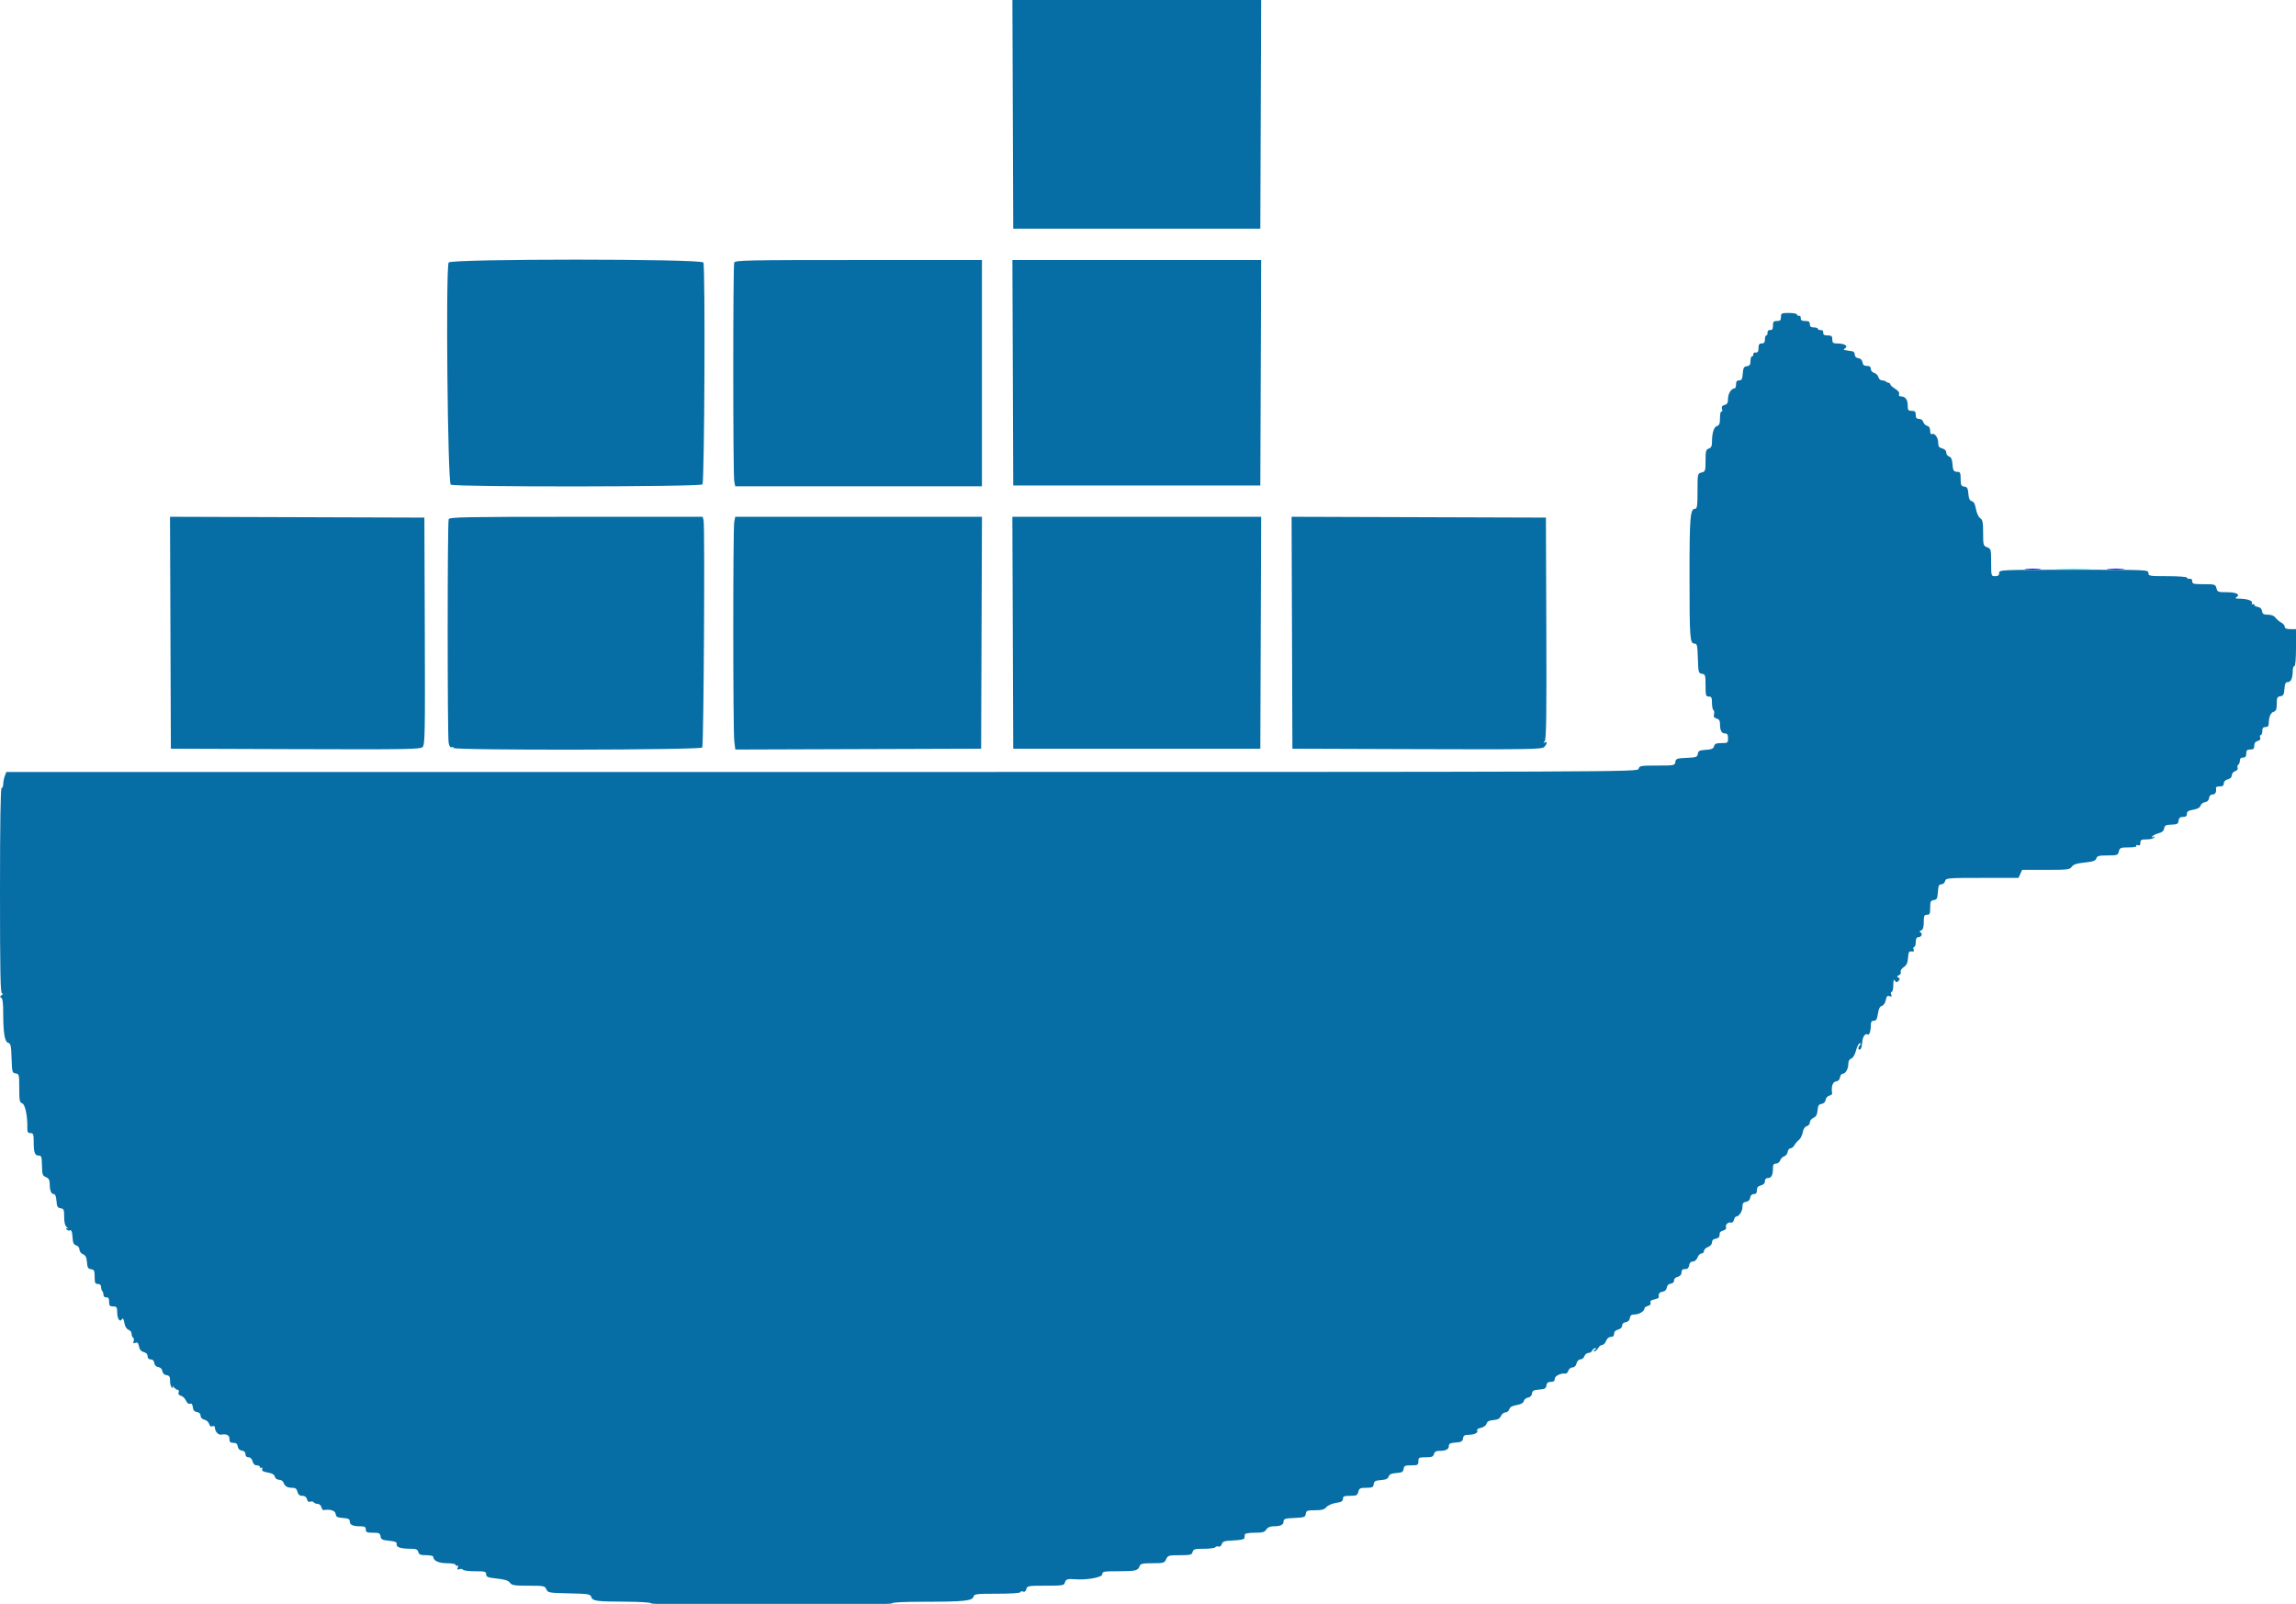 <svg id="svg" version="1.1" width="400" height="279.344" xmlns="http://www.w3.org/2000/svg" xmlns:xlink="http://www.w3.org/1999/xlink" style="display: block;"><g id="svgg"><path id="path0" d="" stroke="none" fill="#000000" fill-rule="evenodd"></path><path id="path1" d="" stroke="none" fill="#003f7f" fill-rule="evenodd"></path><path id="path2" d="M352.970 99.156 C 353.623 99.215,354.693 99.215,355.346 99.156 C 355.999 99.098,355.465 99.049,354.158 99.049 C 352.851 99.049,352.317 99.098,352.970 99.156 M367.374 99.158 C 368.109 99.215,369.241 99.215,369.890 99.156 C 370.538 99.097,369.937 99.050,368.553 99.051 C 367.170 99.052,366.639 99.100,367.374 99.158 " stroke="none" fill="#0000ff" fill-rule="evenodd"></path><path id="path3" d="M176.448 19.916 L 176.520 39.832 198.043 39.832 L 219.567 39.832 219.638 19.916 L 219.710 0.000 198.043 0.000 L 176.376 0.000 176.448 19.916 M78.157 45.725 C 77.633 47.091,77.988 84.118,78.528 84.407 C 79.355 84.849,121.932 84.804,122.376 84.361 C 122.731 84.005,122.892 46.637,122.542 45.725 C 122.282 45.049,78.417 45.049,78.157 45.725 M127.913 45.725 C 127.688 46.311,127.693 82.698,127.918 83.823 L 128.092 84.696 149.581 84.696 L 171.069 84.696 171.069 64.990 L 171.069 45.283 149.576 45.283 C 130.234 45.283,128.065 45.327,127.913 45.725 M176.448 64.920 L 176.520 84.556 198.043 84.556 L 219.567 84.556 219.639 64.920 L 219.710 45.283 198.043 45.283 L 176.376 45.283 176.448 64.920 M310.273 55.206 C 310.273 55.765,310.133 55.905,309.574 55.905 C 308.990 55.905,308.875 56.037,308.875 56.712 C 308.875 57.310,308.748 57.510,308.386 57.481 C 308.079 57.457,307.911 57.625,307.935 57.932 C 307.957 58.201,307.862 58.421,307.726 58.421 C 307.589 58.421,307.477 58.735,307.477 59.119 C 307.477 59.632,307.328 59.818,306.918 59.818 C 306.488 59.818,306.359 60.005,306.359 60.626 C 306.359 61.223,306.232 61.423,305.870 61.395 C 305.601 61.373,305.412 61.513,305.451 61.705 C 305.489 61.897,305.395 62.055,305.241 62.055 C 305.087 62.055,304.962 62.423,304.962 62.874 C 304.962 63.510,304.821 63.713,304.333 63.782 C 303.810 63.856,303.689 64.072,303.618 65.059 C 303.548 66.020,303.428 66.247,302.989 66.247 C 302.596 66.247,302.446 66.441,302.446 66.946 C 302.446 67.331,302.329 67.645,302.186 67.645 C 301.630 67.645,301.048 68.567,301.048 69.449 C 301.048 70.159,300.909 70.411,300.452 70.531 C 300.014 70.645,299.896 70.839,300.007 71.263 C 300.090 71.579,300.043 71.768,299.904 71.682 C 299.765 71.596,299.651 72.090,299.651 72.781 C 299.651 73.764,299.537 74.073,299.125 74.203 C 298.575 74.378,298.253 75.419,298.253 77.025 C 298.253 77.704,298.105 77.997,297.694 78.127 C 297.207 78.282,297.135 78.550,297.135 80.212 C 297.135 82.014,297.096 82.129,296.436 82.295 C 295.744 82.469,295.737 82.499,295.737 85.540 C 295.737 88.104,295.667 88.609,295.311 88.609 C 294.462 88.609,294.340 90.064,294.340 100.193 C 294.340 111.177,294.406 112.089,295.203 112.089 C 295.658 112.089,295.725 112.381,295.797 114.675 C 295.872 117.115,295.912 117.266,296.506 117.350 C 297.089 117.433,297.135 117.580,297.135 119.377 C 297.135 121.127,297.189 121.314,297.694 121.314 C 298.158 121.314,298.253 121.500,298.253 122.415 C 298.253 123.021,298.367 123.587,298.506 123.674 C 298.646 123.760,298.692 124.089,298.609 124.405 C 298.499 124.828,298.617 125.022,299.055 125.136 C 299.484 125.249,299.651 125.511,299.651 126.075 C 299.651 127.223,299.921 127.743,300.519 127.743 C 300.921 127.743,301.048 127.945,301.048 128.581 C 301.048 129.377,300.989 129.420,299.904 129.420 C 299.005 129.420,298.729 129.537,298.617 129.965 C 298.506 130.389,298.187 130.528,297.176 130.594 C 296.081 130.665,295.863 130.775,295.789 131.294 C 295.710 131.850,295.517 131.919,293.833 131.993 C 292.137 132.068,291.955 132.134,291.874 132.704 C 291.788 133.313,291.686 133.333,288.704 133.333 C 285.857 133.333,285.611 133.376,285.476 133.892 C 285.330 134.451,285.095 134.451,143.217 134.451 L 1.104 134.451 0.832 135.168 C 0.682 135.563,0.559 136.192,0.559 136.566 C 0.559 136.940,0.433 137.247,0.280 137.247 C 0.096 137.247,0.000 143.396,0.000 155.136 C 0.000 169.259,0.074 173.027,0.349 173.030 C 0.586 173.033,0.564 173.130,0.280 173.331 C -0.036 173.554,-0.053 173.663,0.210 173.769 C 0.452 173.868,0.559 174.664,0.559 176.364 C 0.559 179.911,0.816 181.458,1.431 181.619 C 1.864 181.732,1.948 182.115,2.016 184.307 C 2.092 186.716,2.132 186.867,2.725 186.952 C 3.324 187.037,3.354 187.162,3.354 189.518 C 3.354 191.690,3.419 192.016,3.875 192.161 C 4.390 192.325,4.823 194.473,4.765 196.576 C 4.748 197.167,4.873 197.345,5.307 197.345 C 5.802 197.345,5.870 197.527,5.870 198.859 C 5.870 200.733,6.060 201.258,6.739 201.258 C 7.179 201.258,7.273 201.481,7.300 202.586 C 7.350 204.668,7.371 204.736,8.036 205.028 C 8.499 205.231,8.665 205.539,8.665 206.193 C 8.665 207.349,8.913 207.966,9.378 207.966 C 9.617 207.966,9.782 208.393,9.837 209.154 C 9.909 210.142,10.029 210.357,10.552 210.432 C 11.110 210.511,11.181 210.681,11.181 211.938 C 11.181 212.949,11.321 213.471,11.670 213.757 C 11.939 213.977,11.983 214.066,11.767 213.954 C 11.500 213.815,11.442 213.859,11.585 214.092 C 11.702 214.280,11.966 214.369,12.173 214.289 C 12.449 214.183,12.572 214.493,12.634 215.447 C 12.700 216.472,12.837 216.781,13.277 216.900 C 13.600 216.987,13.836 217.288,13.836 217.610 C 13.836 217.918,14.113 218.290,14.452 218.439 C 14.915 218.643,15.089 218.989,15.151 219.837 C 15.219 220.763,15.347 220.980,15.863 221.054 C 16.407 221.131,16.492 221.310,16.492 222.381 C 16.492 223.433,16.576 223.620,17.051 223.620 C 17.407 223.620,17.610 223.806,17.610 224.132 C 17.610 224.414,17.703 224.738,17.816 224.851 C 17.929 224.964,18.024 225.268,18.026 225.526 C 18.028 225.801,18.233 225.980,18.519 225.957 C 18.880 225.928,19.008 226.128,19.008 226.726 C 19.008 227.401,19.122 227.533,19.706 227.533 C 20.308 227.533,20.406 227.660,20.410 228.442 C 20.415 229.634,20.854 230.361,21.222 229.789 C 21.414 229.490,21.528 229.648,21.670 230.408 C 21.791 231.053,22.056 231.489,22.391 231.596 C 22.683 231.688,22.921 231.999,22.921 232.287 C 22.921 232.575,23.041 232.886,23.188 232.976 C 23.335 233.067,23.376 233.348,23.280 233.600 C 23.146 233.948,23.219 234.015,23.579 233.877 C 23.944 233.737,24.093 233.884,24.217 234.504 C 24.327 235.054,24.595 235.369,25.048 235.482 C 25.471 235.589,25.716 235.853,25.716 236.204 C 25.716 236.565,25.904 236.758,26.256 236.758 C 26.603 236.758,26.827 236.982,26.885 237.386 C 26.941 237.784,27.199 238.047,27.586 238.102 C 27.967 238.157,28.230 238.420,28.285 238.801 C 28.340 239.188,28.603 239.446,29.001 239.502 C 29.511 239.575,29.630 239.770,29.630 240.534 C 29.630 241.052,29.775 241.566,29.952 241.676 C 30.165 241.807,30.205 241.741,30.071 241.483 C 29.959 241.267,30.048 241.310,30.269 241.579 C 30.489 241.848,30.809 242.068,30.979 242.068 C 31.150 242.068,31.214 242.265,31.122 242.504 C 31.012 242.791,31.147 242.991,31.516 243.087 C 31.825 243.168,32.221 243.550,32.397 243.936 C 32.593 244.366,32.871 244.580,33.113 244.487 C 33.384 244.383,33.536 244.573,33.596 245.089 C 33.658 245.624,33.865 245.868,34.312 245.931 C 34.713 245.988,34.941 246.214,34.941 246.555 C 34.941 246.886,35.196 247.153,35.613 247.258 C 35.983 247.351,36.353 247.684,36.435 247.998 C 36.534 248.376,36.732 248.513,37.020 248.403 C 37.318 248.289,37.456 248.399,37.456 248.752 C 37.456 249.286,38.057 249.947,38.475 249.872 C 39.468 249.694,39.972 249.937,39.972 250.594 C 39.972 251.148,40.113 251.293,40.651 251.293 C 41.143 251.293,41.355 251.467,41.420 251.922 C 41.478 252.326,41.734 252.583,42.138 252.640 C 42.543 252.697,42.767 252.922,42.767 253.269 C 42.767 253.612,42.960 253.809,43.296 253.809 C 43.627 253.809,43.890 254.070,44.000 254.507 C 44.113 254.959,44.372 255.206,44.729 255.206 C 45.034 255.206,45.283 255.339,45.283 255.502 C 45.283 255.665,45.407 255.721,45.559 255.627 C 45.714 255.532,45.767 255.636,45.680 255.863 C 45.566 256.160,45.821 256.319,46.634 256.456 C 47.399 256.585,47.788 256.811,47.885 257.183 C 47.968 257.502,48.268 257.722,48.620 257.722 C 48.947 257.722,49.295 257.942,49.394 258.211 C 49.639 258.874,50.036 259.110,50.913 259.115 C 51.466 259.118,51.696 259.295,51.827 259.818 C 51.952 260.317,52.191 260.517,52.663 260.517 C 53.102 260.517,53.376 260.717,53.480 261.112 C 53.582 261.504,53.782 261.652,54.062 261.544 C 54.297 261.454,54.564 261.500,54.655 261.647 C 54.746 261.794,55.049 261.915,55.330 261.915 C 55.610 261.915,55.906 262.170,55.988 262.482 C 56.070 262.794,56.242 263.030,56.370 263.008 C 57.510 262.807,58.389 263.081,58.471 263.662 C 58.545 264.185,58.761 264.305,59.748 264.377 C 60.683 264.444,60.936 264.572,60.936 264.976 C 60.936 265.582,61.467 265.828,62.776 265.828 C 63.545 265.828,63.732 265.937,63.732 266.387 C 63.732 266.862,63.918 266.946,64.970 266.946 C 66.042 266.946,66.221 267.031,66.298 267.575 C 66.374 268.109,66.599 268.225,67.785 268.344 C 68.876 268.453,69.166 268.583,69.108 268.939 C 69.020 269.476,69.791 269.732,71.515 269.738 C 72.492 269.741,72.757 269.851,72.875 270.300 C 72.993 270.752,73.256 270.860,74.246 270.860 C 74.920 270.860,75.472 270.976,75.472 271.119 C 75.472 271.809,76.416 272.257,77.868 272.257 C 78.749 272.257,79.385 272.381,79.385 272.553 C 79.385 272.716,79.509 272.772,79.661 272.678 C 79.826 272.577,79.863 272.703,79.753 272.990 C 79.612 273.357,79.677 273.430,80.026 273.296 C 80.279 273.199,80.560 273.240,80.650 273.387 C 80.741 273.534,81.689 273.655,82.756 273.655 C 84.483 273.655,84.696 273.714,84.696 274.192 C 84.696 274.648,84.978 274.759,86.583 274.930 C 87.946 275.075,88.571 275.276,88.835 275.651 C 89.150 276.100,89.590 276.171,92.053 276.171 C 94.743 276.171,94.922 276.206,95.182 276.799 C 95.445 277.400,95.625 277.432,99.145 277.506 C 102.465 277.576,102.849 277.636,102.999 278.107 C 103.232 278.844,103.825 278.930,108.875 278.954 C 111.534 278.967,113.385 279.087,113.440 279.250 C 113.570 279.632,155.416 279.627,155.416 279.245 C 155.416 279.068,157.499 278.966,161.107 278.966 C 167.893 278.966,169.413 278.808,169.602 278.084 C 169.725 277.613,170.084 277.568,173.757 277.568 C 176.164 277.568,177.778 277.459,177.778 277.297 C 177.778 277.148,177.974 277.102,178.214 277.194 C 178.505 277.306,178.701 277.164,178.805 276.766 C 178.953 276.202,179.131 276.171,182.169 276.171 C 185.142 276.171,185.388 276.130,185.523 275.611 C 185.671 275.049,186.005 274.941,187.269 275.049 C 189.285 275.221,192.034 274.725,192.034 274.190 C 192.034 273.698,192.264 273.654,194.899 273.651 C 197.883 273.646,198.245 273.556,198.544 272.746 C 198.694 272.341,199.078 272.257,200.785 272.257 C 202.711 272.257,202.866 272.212,203.164 271.558 C 203.462 270.905,203.615 270.860,205.552 270.860 C 207.387 270.860,207.638 270.796,207.768 270.300 C 207.895 269.813,208.149 269.741,209.741 269.741 C 210.745 269.741,211.642 269.621,211.732 269.474 C 211.823 269.327,212.071 269.273,212.283 269.355 C 212.508 269.441,212.743 269.267,212.848 268.936 C 213.001 268.452,213.304 268.357,214.900 268.286 C 216.143 268.232,216.783 268.087,216.806 267.855 C 216.826 267.662,216.857 267.379,216.876 267.226 C 216.896 267.072,217.665 266.946,218.586 266.946 C 219.958 266.946,220.324 266.845,220.610 266.387 C 220.840 266.019,221.262 265.828,221.847 265.828 C 223.092 265.828,223.620 265.573,223.620 264.972 C 223.620 264.529,223.888 264.444,225.507 264.373 C 227.221 264.298,227.402 264.233,227.483 263.662 C 227.563 263.098,227.729 263.033,229.093 263.033 C 230.259 263.033,230.723 262.905,231.084 262.483 C 231.347 262.177,232.089 261.853,232.759 261.752 C 233.688 261.613,233.962 261.452,233.962 261.044 C 233.962 260.606,234.174 260.517,235.215 260.517 C 236.318 260.517,236.488 260.434,236.643 259.818 C 236.796 259.208,236.971 259.119,238.026 259.119 C 239.066 259.119,239.247 259.032,239.324 258.491 C 239.398 257.969,239.614 257.847,240.587 257.776 C 241.446 257.714,241.806 257.550,241.929 257.163 C 242.051 256.776,242.411 256.612,243.270 256.549 C 244.244 256.479,244.460 256.356,244.534 255.835 C 244.611 255.291,244.790 255.206,245.862 255.206 C 246.996 255.206,247.100 255.148,247.100 254.507 C 247.100 253.863,247.201 253.809,248.384 253.809 C 249.433 253.809,249.695 253.706,249.814 253.249 C 249.916 252.858,250.195 252.690,250.743 252.690 C 251.883 252.690,252.411 252.420,252.411 251.838 C 252.411 251.434,252.664 251.307,253.599 251.239 C 254.586 251.168,254.802 251.047,254.876 250.524 C 254.947 250.024,255.147 249.894,255.855 249.891 C 256.884 249.886,257.590 249.521,257.343 249.122 C 257.249 248.970,257.537 248.772,257.983 248.683 C 258.454 248.589,258.869 248.287,258.971 247.966 C 259.097 247.569,259.441 247.387,260.181 247.326 C 260.938 247.263,261.290 247.071,261.492 246.611 C 261.644 246.265,262.001 245.982,262.287 245.982 C 262.572 245.982,262.869 245.739,262.947 245.443 C 263.044 245.070,263.434 244.845,264.212 244.714 C 264.967 244.586,265.381 244.354,265.471 244.011 C 265.545 243.728,265.876 243.459,266.206 243.412 C 266.577 243.359,266.840 243.092,266.894 242.713 C 266.965 242.209,267.191 242.084,268.152 242.014 C 269.121 241.943,269.337 241.821,269.411 241.300 C 269.476 240.845,269.688 240.671,270.180 240.671 C 270.660 240.671,270.860 240.516,270.860 240.142 C 270.860 239.635,271.941 239.109,272.725 239.235 C 272.906 239.264,273.134 239.033,273.233 238.722 C 273.332 238.410,273.654 238.155,273.948 238.155 C 274.285 238.155,274.547 237.897,274.658 237.456 C 274.765 237.030,275.033 236.758,275.343 236.758 C 275.624 236.758,275.933 236.506,276.031 236.198 C 276.128 235.891,276.438 235.639,276.718 235.639 C 276.999 235.639,277.301 235.451,277.390 235.220 C 277.478 234.990,277.712 234.803,277.909 234.805 C 278.159 234.808,278.141 234.891,277.848 235.080 C 277.584 235.251,277.555 235.353,277.768 235.356 C 277.955 235.358,278.242 235.108,278.407 234.801 C 278.571 234.493,278.893 234.242,279.122 234.242 C 279.351 234.242,279.658 233.927,279.804 233.543 C 279.967 233.115,280.289 232.844,280.636 232.844 C 281.014 232.844,281.202 232.660,281.202 232.290 C 281.202 231.933,281.450 231.675,281.901 231.561 C 282.326 231.455,282.600 231.187,282.600 230.877 C 282.600 230.561,282.839 230.333,283.229 230.278 C 283.633 230.221,283.889 229.964,283.947 229.560 C 284.016 229.075,284.219 228.931,284.835 228.931 C 285.590 228.931,286.513 228.323,286.513 227.825 C 286.513 227.701,286.781 227.528,287.108 227.443 C 287.484 227.345,287.646 227.137,287.548 226.882 C 287.441 226.602,287.646 226.426,288.213 226.313 C 288.664 226.222,289.017 226.051,288.998 225.932 C 288.899 225.325,289.088 225.048,289.658 224.967 C 290.056 224.911,290.318 224.653,290.374 224.266 C 290.428 223.885,290.691 223.621,291.072 223.567 C 291.442 223.514,291.670 223.295,291.649 223.012 C 291.628 222.737,291.887 222.476,292.278 222.378 C 292.697 222.273,292.942 222.008,292.942 221.658 C 292.942 221.353,293.068 221.088,293.222 221.069 C 293.375 221.050,293.658 221.019,293.850 220.999 C 294.043 220.980,294.240 220.681,294.289 220.335 C 294.347 219.928,294.571 219.706,294.925 219.706 C 295.251 219.706,295.579 219.424,295.737 219.008 C 295.883 218.623,296.195 218.309,296.429 218.309 C 296.664 218.309,296.855 218.117,296.855 217.883 C 296.855 217.648,297.170 217.337,297.554 217.191 C 297.971 217.032,298.253 216.704,298.253 216.379 C 298.253 216.025,298.475 215.801,298.882 215.743 C 299.228 215.694,299.527 215.496,299.546 215.304 C 299.565 215.112,299.596 214.843,299.616 214.708 C 299.635 214.572,299.919 214.391,300.246 214.305 C 300.589 214.215,300.782 213.994,300.700 213.782 C 300.523 213.321,301.079 212.775,301.562 212.936 C 301.761 213.003,301.993 212.792,302.078 212.468 C 302.162 212.145,302.334 211.880,302.458 211.880 C 302.956 211.880,303.564 210.957,303.564 210.202 C 303.564 209.586,303.708 209.382,304.193 209.314 C 304.597 209.256,304.854 209.000,304.911 208.595 C 304.969 208.191,305.193 207.966,305.540 207.966 C 305.923 207.966,306.080 207.772,306.080 207.298 C 306.080 206.818,306.277 206.580,306.778 206.454 C 307.230 206.341,307.477 206.082,307.477 205.725 C 307.477 205.368,307.665 205.171,308.006 205.171 C 308.609 205.171,308.875 204.651,308.875 203.471 C 308.875 202.851,309.005 202.655,309.415 202.655 C 309.712 202.655,310.033 202.410,310.128 202.111 C 310.223 201.811,310.538 201.491,310.828 201.399 C 311.118 201.307,311.395 200.954,311.443 200.616 C 311.491 200.277,311.705 200.000,311.919 200.000 C 312.133 200.000,312.448 199.750,312.618 199.445 C 312.789 199.140,313.143 198.728,313.406 198.529 C 313.669 198.330,313.964 197.742,314.061 197.222 C 314.174 196.623,314.433 196.227,314.771 196.139 C 315.064 196.062,315.304 195.766,315.304 195.480 C 315.304 195.195,315.587 194.837,315.933 194.685 C 316.392 194.484,316.585 194.132,316.648 193.379 C 316.715 192.563,316.861 192.330,317.346 192.261 C 317.725 192.207,317.992 191.943,318.045 191.573 C 318.092 191.243,318.379 190.908,318.682 190.828 C 318.985 190.749,319.215 190.579,319.192 190.450 C 318.992 189.310,319.265 188.432,319.846 188.349 C 320.250 188.292,320.507 188.035,320.565 187.631 C 320.614 187.285,320.829 187.002,321.044 187.002 C 321.538 187.002,322.013 186.130,322.013 185.222 C 322.013 184.796,322.208 184.462,322.514 184.365 C 322.817 184.269,323.148 183.709,323.351 182.949 C 323.536 182.257,323.829 181.691,324.002 181.691 C 324.219 181.691,324.207 181.824,323.964 182.117 C 323.769 182.351,323.691 182.624,323.790 182.723 C 324.100 183.033,324.348 182.558,324.432 181.498 C 324.508 180.534,324.964 179.905,325.394 180.171 C 325.665 180.338,325.926 179.563,325.926 178.593 C 325.926 177.980,326.057 177.778,326.453 177.778 C 326.862 177.778,327.022 177.502,327.165 176.549 C 327.292 175.700,327.504 175.280,327.853 175.189 C 328.145 175.112,328.430 174.692,328.531 174.187 C 328.666 173.513,328.812 173.358,329.181 173.499 C 329.544 173.639,329.614 173.571,329.477 173.214 C 329.379 172.957,329.420 172.746,329.569 172.746 C 329.717 172.746,329.841 172.212,329.844 171.558 C 329.847 170.705,329.922 170.488,330.111 170.787 C 330.326 171.127,330.442 171.137,330.734 170.846 C 331.026 170.554,331.023 170.444,330.722 170.258 C 330.430 170.077,330.451 169.991,330.823 169.848 C 331.084 169.748,331.227 169.490,331.143 169.271 C 331.056 169.044,331.275 168.689,331.657 168.439 C 332.154 168.113,332.344 167.701,332.409 166.811 C 332.480 165.820,332.584 165.634,333.022 165.709 C 333.404 165.775,333.503 165.679,333.380 165.360 C 333.287 165.118,333.333 164.920,333.482 164.920 C 333.631 164.920,333.753 164.542,333.753 164.081 C 333.753 163.537,333.894 163.242,334.155 163.242 C 334.709 163.242,335.019 162.668,334.604 162.412 C 334.355 162.258,334.383 162.157,334.708 162.032 C 335.021 161.912,335.150 161.494,335.150 160.596 C 335.150 159.515,335.232 159.329,335.709 159.329 C 336.184 159.329,336.268 159.143,336.268 158.091 C 336.268 157.019,336.353 156.840,336.897 156.763 C 337.434 156.687,337.539 156.479,337.611 155.346 C 337.680 154.277,337.796 154.018,338.208 154.018 C 338.489 154.018,338.785 153.767,338.865 153.459 C 339.006 152.921,339.246 152.900,345.333 152.900 L 351.654 152.900 351.973 152.201 L 352.291 151.502 356.423 151.502 C 360.205 151.502,360.588 151.456,360.938 150.957 C 361.222 150.550,361.796 150.362,363.183 150.220 C 364.654 150.069,365.081 149.919,365.211 149.508 C 365.350 149.071,365.666 148.987,367.169 148.987 C 368.848 148.987,368.973 148.942,369.137 148.288 C 369.298 147.649,369.444 147.589,370.836 147.589 C 371.769 147.589,372.294 147.482,372.189 147.313 C 372.091 147.154,372.204 147.107,372.452 147.203 C 372.760 147.321,372.886 147.198,372.886 146.780 C 372.886 146.281,373.054 146.191,373.988 146.191 C 374.594 146.191,375.179 146.046,375.289 145.869 C 375.421 145.655,375.364 145.623,375.122 145.772 C 374.882 145.921,374.824 145.889,374.953 145.680 C 375.061 145.505,375.552 145.258,376.045 145.131 C 376.660 144.973,376.967 144.709,377.029 144.288 C 377.096 143.828,377.321 143.667,377.937 143.641 C 379.382 143.579,379.453 143.546,379.544 142.907 C 379.609 142.452,379.821 142.278,380.313 142.278 C 380.796 142.278,380.992 142.123,380.992 141.744 C 380.992 141.339,381.261 141.164,382.099 141.022 C 382.824 140.900,383.262 140.656,383.370 140.317 C 383.460 140.031,383.812 139.758,384.150 139.710 C 384.541 139.655,384.798 139.393,384.855 138.994 C 384.913 138.590,385.137 138.365,385.484 138.365 C 385.959 138.365,386.174 137.919,386.057 137.177 C 386.039 137.061,386.338 136.967,386.723 136.967 C 387.222 136.967,387.421 136.816,387.421 136.438 C 387.421 136.108,387.683 135.844,388.120 135.734 C 388.561 135.624,388.819 135.361,388.819 135.024 C 388.819 134.728,389.078 134.407,389.398 134.305 C 389.739 134.197,389.917 133.963,389.830 133.736 C 389.748 133.525,389.802 133.277,389.949 133.186 C 390.096 133.095,390.217 132.777,390.217 132.478 C 390.217 132.122,390.409 131.936,390.776 131.936 C 391.186 131.936,391.335 131.749,391.335 131.237 C 391.335 130.678,391.474 130.538,392.034 130.538 C 392.583 130.538,392.732 130.396,392.732 129.872 C 392.732 129.427,392.930 129.154,393.328 129.050 C 393.725 128.946,393.868 128.750,393.756 128.458 C 393.664 128.219,393.710 128.022,393.859 128.022 C 394.008 128.022,394.130 127.708,394.130 127.324 C 394.130 126.811,394.279 126.625,394.689 126.625 C 395.081 126.625,395.249 126.437,395.252 125.996 C 395.259 124.878,395.576 124.131,396.117 123.960 C 396.529 123.829,396.646 123.523,396.646 122.572 C 396.646 121.520,396.732 121.340,397.275 121.263 C 397.797 121.189,397.918 120.974,397.990 119.986 C 398.057 119.054,398.185 118.798,398.586 118.798 C 399.126 118.798,399.431 118.072,399.437 116.771 C 399.439 116.349,399.567 116.003,399.720 116.003 C 399.891 116.003,400.000 114.745,400.000 112.788 L 400.000 109.574 399.022 109.574 C 398.349 109.574,398.043 109.446,398.043 109.164 C 398.043 108.939,397.760 108.605,397.414 108.421 C 397.068 108.238,396.621 107.856,396.420 107.573 C 396.189 107.247,395.709 107.058,395.112 107.058 C 394.347 107.058,394.152 106.939,394.080 106.429 C 394.022 106.025,393.765 105.768,393.361 105.711 C 393.015 105.662,392.732 105.497,392.732 105.345 C 392.732 105.193,392.608 105.145,392.456 105.239 C 392.303 105.334,392.248 105.233,392.332 105.014 C 392.490 104.602,391.444 104.267,389.972 104.258 C 389.445 104.255,389.347 104.185,389.624 104.010 C 390.366 103.540,389.611 103.145,387.969 103.145 C 386.437 103.145,386.301 103.093,386.139 102.446 C 385.972 101.780,385.866 101.747,383.928 101.747 C 382.161 101.747,381.898 101.682,381.932 101.258 C 381.956 100.951,381.788 100.783,381.481 100.808 C 381.212 100.829,380.992 100.735,380.992 100.598 C 380.992 100.461,379.483 100.349,377.638 100.349 C 374.470 100.349,374.284 100.318,374.284 99.790 C 374.284 99.239,374.097 99.231,361.286 99.231 C 348.474 99.231,348.288 99.239,348.288 99.790 C 348.288 100.200,348.102 100.349,347.589 100.349 C 346.898 100.349,346.890 100.322,346.890 97.967 C 346.890 95.682,346.861 95.573,346.191 95.318 C 345.527 95.065,345.493 94.944,345.493 92.825 C 345.493 90.966,345.406 90.537,344.970 90.232 C 344.674 90.024,344.358 89.336,344.241 88.644 C 344.099 87.803,343.874 87.381,343.520 87.289 C 343.145 87.190,342.983 86.841,342.922 85.995 C 342.852 85.037,342.728 84.820,342.208 84.746 C 341.664 84.669,341.579 84.490,341.579 83.419 C 341.579 82.379,341.492 82.180,341.037 82.180 C 340.354 82.180,340.222 81.962,340.136 80.689 C 340.089 79.990,339.909 79.616,339.566 79.507 C 339.289 79.419,339.064 79.107,339.064 78.812 C 339.064 78.475,338.806 78.213,338.365 78.102 C 337.816 77.964,337.666 77.749,337.666 77.099 C 337.666 76.205,337.008 75.327,336.550 75.610 C 336.388 75.710,336.268 75.470,336.268 75.043 C 336.268 74.548,336.091 74.255,335.735 74.162 C 335.442 74.085,335.139 73.782,335.062 73.489 C 334.981 73.179,334.679 72.956,334.338 72.956 C 333.900 72.956,333.753 72.780,333.753 72.257 C 333.753 71.698,333.613 71.558,333.054 71.558 C 332.450 71.558,332.355 71.433,332.355 70.636 C 332.355 69.612,331.939 69.043,331.190 69.043 C 330.871 69.043,330.751 68.897,330.852 68.635 C 330.950 68.380,330.699 68.039,330.185 67.726 C 329.733 67.451,329.344 67.100,329.321 66.946 C 329.299 66.792,329.165 66.667,329.024 66.667 C 328.883 66.667,328.673 66.572,328.558 66.457 C 328.443 66.342,328.133 66.247,327.869 66.247 C 327.605 66.247,327.321 65.986,327.237 65.668 C 327.154 65.349,326.825 65.020,326.506 64.936 C 326.178 64.850,325.926 64.556,325.926 64.258 C 325.926 63.887,325.726 63.732,325.247 63.732 C 324.755 63.732,324.543 63.558,324.478 63.103 C 324.420 62.699,324.164 62.442,323.760 62.384 C 323.355 62.327,323.131 62.102,323.131 61.756 C 323.131 61.459,322.942 61.200,322.711 61.181 C 322.481 61.162,322.166 61.115,322.013 61.076 C 321.859 61.038,321.576 60.989,321.384 60.967 C 321.140 60.940,321.161 60.845,321.454 60.653 C 322.045 60.265,321.347 59.828,320.126 59.823 C 319.344 59.819,319.217 59.721,319.217 59.119 C 319.217 58.535,319.085 58.421,318.410 58.421 C 317.812 58.421,317.612 58.293,317.641 57.932 C 317.665 57.625,317.498 57.457,317.191 57.481 C 316.922 57.503,316.702 57.408,316.702 57.272 C 316.702 57.135,316.387 57.023,316.003 57.023 C 315.490 57.023,315.304 56.874,315.304 56.464 C 315.304 56.034,315.118 55.905,314.496 55.905 C 313.899 55.905,313.699 55.778,313.728 55.416 C 313.749 55.147,313.609 54.958,313.417 54.997 C 313.225 55.035,313.068 54.941,313.068 54.787 C 313.068 54.633,312.439 54.507,311.670 54.507 C 310.366 54.507,310.273 54.554,310.273 55.206 M29.694 110.201 L 29.769 130.398 51.478 130.473 C 71.040 130.540,73.230 130.503,73.632 130.102 C 74.033 129.701,74.071 127.673,74.006 109.901 L 73.934 90.147 51.777 90.075 L 29.619 90.004 29.694 110.201 M78.165 90.430 C 77.940 91.014,77.937 128.261,78.162 129.383 C 78.287 130.009,78.465 130.242,78.739 130.137 C 78.958 130.053,79.058 130.109,78.964 130.262 C 78.688 130.709,122.056 130.635,122.345 130.189 C 122.598 129.799,122.821 91.627,122.576 90.636 L 122.421 90.007 100.374 90.007 C 80.957 90.007,78.307 90.057,78.165 90.430 M127.918 90.881 C 127.689 92.025,127.695 127.163,127.924 129.072 L 128.101 130.542 149.515 130.470 L 170.929 130.398 171.001 110.203 L 171.073 90.007 149.583 90.007 L 128.092 90.007 127.918 90.881 M176.445 110.203 L 176.520 130.398 198.043 130.398 L 219.567 130.398 219.638 110.203 L 219.710 90.007 198.040 90.007 L 176.370 90.007 176.445 110.203 M225.086 110.201 L 225.157 130.398 246.866 130.473 C 266.390 130.540,268.619 130.503,269.018 130.104 C 269.545 129.577,269.612 129.017,269.113 129.317 C 268.836 129.484,268.836 129.437,269.114 129.093 C 269.391 128.752,269.450 124.535,269.394 109.403 L 269.322 90.147 247.168 90.075 L 225.014 90.004 225.086 110.201 " stroke="none" fill="#066da5" fill-rule="evenodd"></path><path id="path4" d="M358.686 99.160 C 360.024 99.211,362.288 99.211,363.718 99.160 C 365.147 99.109,364.053 99.068,361.286 99.067 C 358.519 99.067,357.349 99.109,358.686 99.160 " stroke="none" fill="#00ffff" fill-rule="evenodd"></path></g></svg>